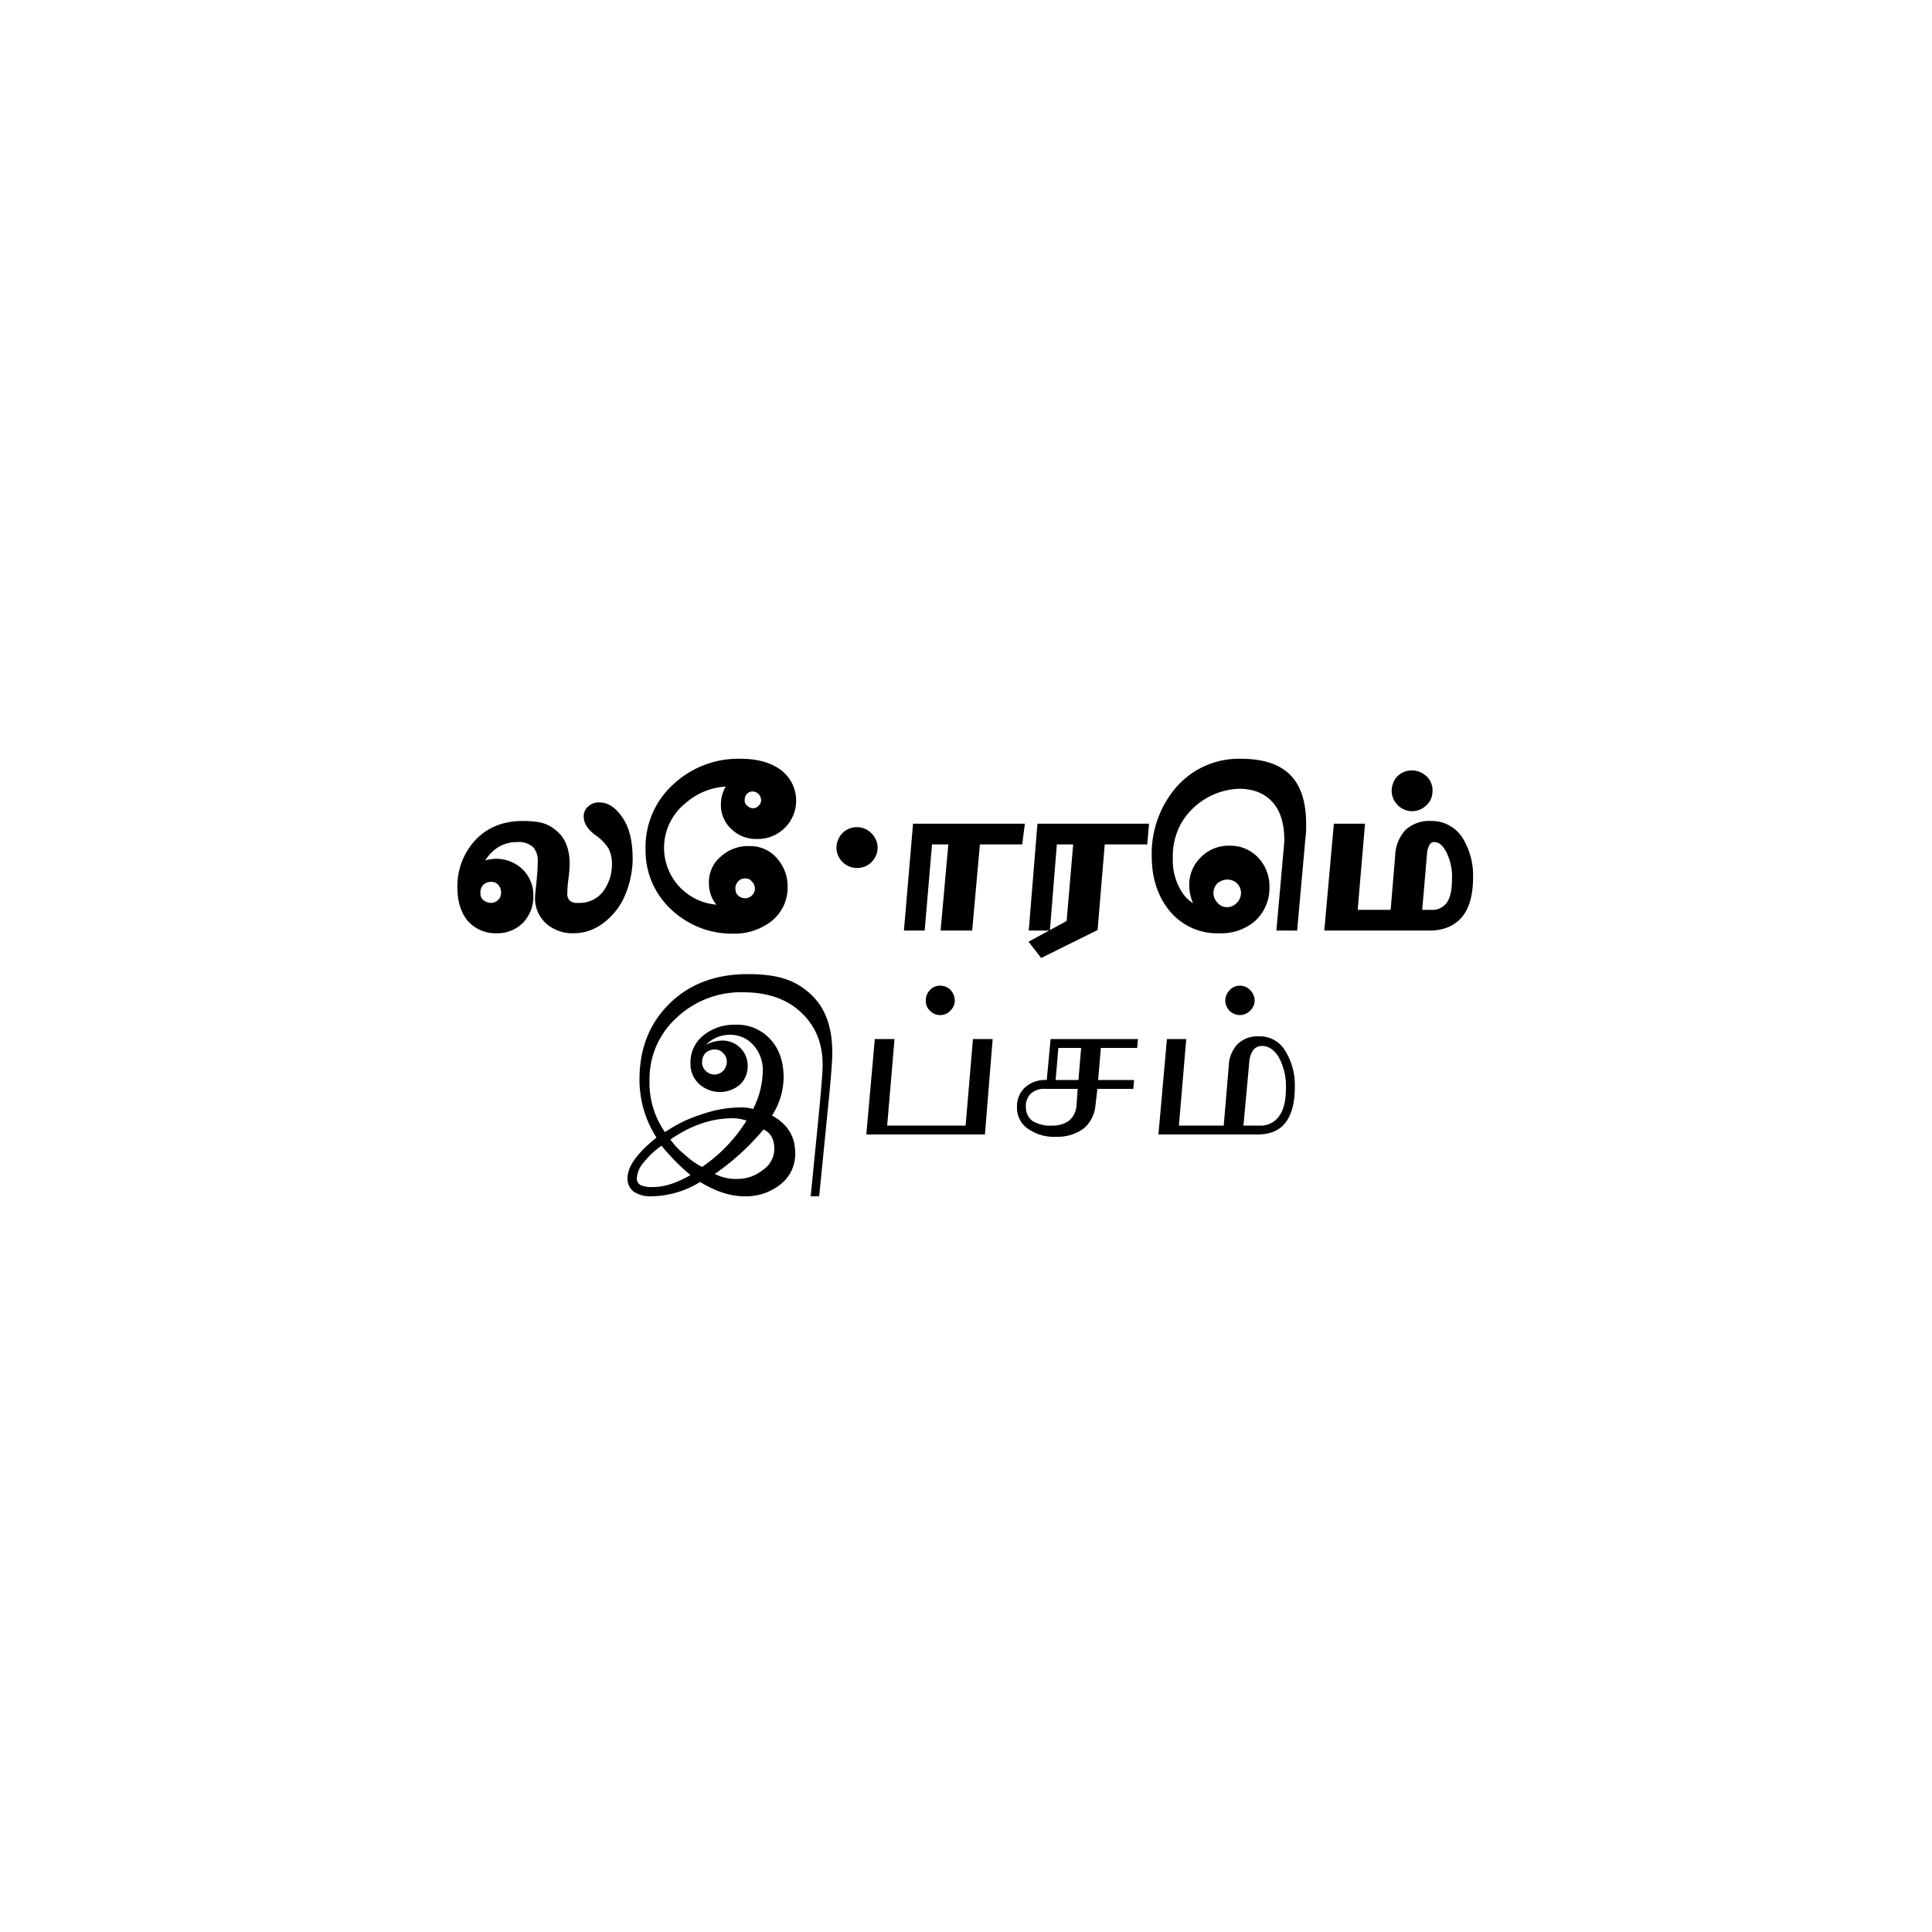 <svg xmlns="http://www.w3.org/2000/svg" id="Layer_1" data-name="Layer 1" viewBox="0 0 500 500"><defs><style>.cls-1{stroke:#000;stroke-miterlimit:10;stroke-width:3.06px;}</style></defs><path class="cls-1" d="M122.6,226.2a8.3,8.3,0,0,1,11.6-.1,7.8,7.8,0,0,1,2.3,5.8,8.2,8.2,0,0,1-2.2,5.8,7.8,7.8,0,0,1-5.8,2.3,8,8,0,0,1-6.3-2.7c-1.5-1.8-2.3-4.4-2.3-7.7a16,16,0,0,1,4.2-11.1c2.8-3,6.5-4.5,11.2-4.5s6.2.8,8,2.4,2.6,4.1,2.6,7.3a30.5,30.5,0,0,1-.3,3.5,31.4,31.4,0,0,0-.3,3.8,4,4,0,0,0,1.1,3.2,4.5,4.5,0,0,0,3.3,1,9.2,9.2,0,0,0,7.4-3.3,13.2,13.2,0,0,0,2.8-8.3,10,10,0,0,0-1.1-4.8,13.8,13.8,0,0,0-3.8-3.9c-1.6-1.2-2.4-2.4-2.4-3.5a1.8,1.8,0,0,1,.7-1.6,2.5,2.5,0,0,1,1.9-.6c1.7,0,3.3,1.2,4.8,3.5s2.2,5.6,2.2,9.6-1.4,9.4-4.2,12.7-5.9,5-9.6,5a8.8,8.8,0,0,1-6-2.1,7.2,7.2,0,0,1-2.4-5.7c0-.7.2-2.1.4-4.2s.3-3.8.3-5a6.6,6.6,0,0,0-1.7-4.9,7,7,0,0,0-5.1-1.7,10.6,10.6,0,0,0-7.3,2.7A12.8,12.8,0,0,0,122.6,226.2Zm4.6.5a4.4,4.4,0,0,0-3.2,1.2,4.5,4.5,0,0,0-1.2,3.3,3.7,3.7,0,0,0,1.3,2.9,4.8,4.8,0,0,0,3,1.1A4.2,4.2,0,0,0,130,234a4,4,0,0,0,1.2-2.9,4.4,4.4,0,0,0-1.1-3.1A3.7,3.7,0,0,0,127.2,226.7Z"></path><path class="cls-1" d="M191.3,202h-1.7a18.9,18.9,0,0,0-13.3,4.8,16.3,16.3,0,0,0,10.9,28.9,11,11,0,0,0,2.5-.2c-3.2-1.6-4.7-3.9-4.7-7a7,7,0,0,1,2.6-5.7,8.8,8.8,0,0,1,6.3-2.3,7.6,7.6,0,0,1,6,2.6,9.3,9.3,0,0,1,2.4,6.4,9.5,9.5,0,0,1-3.6,7.7,14,14,0,0,1-8.9,2.9,21.3,21.3,0,0,1-15-5.8,19.2,19.2,0,0,1-6.2-14.5,20.4,20.4,0,0,1,6.7-15.7,23.1,23.1,0,0,1,16.4-6.2c3.8,0,6.9.8,9.2,2.4a8.4,8.4,0,0,1-5,15.3,7.5,7.5,0,0,1-5.5-2.1,6.8,6.8,0,0,1-2.3-5.2A7.5,7.5,0,0,1,191.3,202Zm1.6,23.8a3.8,3.8,0,0,0-3,1.3,4,4,0,0,0-1.1,3,3.8,3.8,0,0,0,1.2,2.8,4.3,4.3,0,0,0,2.8,1.1,4,4,0,0,0,2.9-1.2,3.9,3.9,0,0,0,1.2-2.8,4,4,0,0,0-1.2-2.9A3.5,3.5,0,0,0,192.9,225.8Zm1.9-22.5a3.6,3.6,0,0,0-2.6,1.1,3.8,3.8,0,0,0-1,2.7,3.1,3.1,0,0,0,1.1,2.5,3.6,3.6,0,0,0,2.6,1.1,3.4,3.4,0,0,0,2.5-1.1,3.3,3.3,0,0,0,1.1-2.6,3.8,3.8,0,0,0-3.7-3.7Zm26.9,19.8a3.8,3.8,0,0,1-3.7-3.6,4.1,4.1,0,0,1,1.1-2.8,3.7,3.7,0,0,1,2.7-1.1,3.6,3.6,0,0,1,2.6,1.1,3.7,3.7,0,0,1,1.2,2.7,3.8,3.8,0,0,1-1.1,2.6A3.7,3.7,0,0,1,221.7,223.1Zm41.8-8.4-.3,2.3h-11l-2,22.3h-5.1l2-22.3h-7.3l-1.9,22.3h-2.3l2.1-24.6Z"></path><path class="cls-1" d="M295.7,214.7l-.2,2.3h-11l-1.9,22.7L269.9,246l-1.4-1.8,9-4.9,1.9-22.3h-7.3l-1.8,22.3h-2.4l2-24.6Z"></path><path class="cls-1" d="M334.3,239.3H332l1.7-19.1c.1-1.1.2-2,.2-2.9,0-4.7-1.2-8.3-3.5-10.8s-5.5-3.9-9.8-3.9a19.7,19.7,0,0,0-16,9.3A18.8,18.8,0,0,0,302,222a16.6,16.6,0,0,0,2.8,10,10.1,10.1,0,0,0,7.8,4.5,10.1,10.1,0,0,1-3.3-7.3,8.4,8.4,0,0,1,2.5-6.2,8.5,8.5,0,0,1,6.3-2.6,8.3,8.3,0,0,1,6.4,2.6,9.2,9.2,0,0,1,2.5,6.5,10,10,0,0,1-3.2,7.7,11.8,11.8,0,0,1-8.2,2.8,14.4,14.4,0,0,1-11.7-5.2c-2.8-3.4-4.3-7.8-4.3-13.2a24.8,24.8,0,0,1,6-16.9,19.9,19.9,0,0,1,15.5-6.8c5.3,0,9.2,1.2,11.7,3.7s3.7,6.4,3.7,11.8a22.3,22.3,0,0,1-.2,3.6Zm-16.7-13.2a5.6,5.6,0,0,0-3.6,1.4,5.1,5.1,0,0,0,0,7.2,4.6,4.6,0,0,0,3.6,1.6,4.9,4.9,0,0,0,3.5-1.5,5.2,5.2,0,0,0,1.6-3.6,5,5,0,0,0-1.5-3.7A5.2,5.2,0,0,0,317.6,226.1Z"></path><path class="cls-1" d="M344.4,239.3l2.2-24.6h5L349.7,237h11.6l1.3-15.4a8.7,8.7,0,0,1,2.2-5.7,7.5,7.5,0,0,1,5.5-1.9,7.9,7.9,0,0,1,7,3.8,17,17,0,0,1,2.4,9.2c0,4.1-.8,7.2-2.4,9.2s-4.1,3.1-7.3,3.1Zm22-2.3h4a6.1,6.1,0,0,0,5.2-2.4c1.2-1.6,1.7-4,1.7-7.2a15.4,15.4,0,0,0-1.8-7.9c-1.2-2.1-2.6-3.1-4.3-3.1a2.7,2.7,0,0,0-2.3,1.1,6.3,6.3,0,0,0-1.1,3.2Z"></path><path class="cls-1" d="M365.3,208.4a3.8,3.8,0,0,1-3.6-3.6,4,4,0,0,1,1-2.8,3.9,3.9,0,0,1,5.4,0,3.3,3.3,0,0,1,1.1,2.7,3.4,3.4,0,0,1-1.1,2.6A3.8,3.8,0,0,1,365.3,208.4Z"></path><path d="M212,309.6h-2.2l1.9-19.1c.8-8.1,1.2-13.1,1.2-14.9,0-5.7-1.9-10.2-5.7-13.7s-8.8-5.1-14.9-5.1a24.2,24.2,0,0,0-17.2,6.6,21.3,21.3,0,0,0-7,16.2,22.2,22.2,0,0,0,4,13.4,34.9,34.9,0,0,1,9.5-4.6,30.6,30.6,0,0,1,9.9-1.8,10.5,10.5,0,0,1,3.4.4,22.2,22.2,0,0,0,2.5-9.8,9.5,9.5,0,0,0-2.4-6.7,8,8,0,0,0-6.3-2.7,8.6,8.6,0,0,0-6,2.6,9.3,9.3,0,0,1,4.1-1.1,6.5,6.5,0,0,1,6.7,6.7,6.5,6.5,0,0,1-2,4.7,8,8,0,0,1-10.6-.2,7,7,0,0,1-2.2-5.4A8.8,8.8,0,0,1,182,268a12.5,12.5,0,0,1,8.3-2.8,11.6,11.6,0,0,1,9.1,3.8c2.3,2.5,3.4,5.8,3.4,10a18.6,18.6,0,0,1-3,9.7c4,2.2,6,5.4,6,9.7a9.9,9.9,0,0,1-3.8,8.1,14.2,14.2,0,0,1-9.4,3.1c-3.5,0-7.3-1.2-11.4-3.7a24.8,24.8,0,0,1-12.4,3.7,7.9,7.9,0,0,1-4.8-1.2,4.2,4.2,0,0,1-1.6-3.5q0-4.5,7.5-10.5a27.6,27.6,0,0,1-4.4-15c0-8.1,2.6-14.6,7.8-19.7s12-7.6,20.2-7.6,12.5,1.7,16.3,5.2,5.6,8.5,5.6,15.2q0,3.2-1.2,15Zm-33.3-5.5a54.1,54.1,0,0,1-7.5-7.6,22.4,22.4,0,0,0-4.5,4.2,7,7,0,0,0-1.9,4.3,1.9,1.9,0,0,0,1,1.7,6.9,6.9,0,0,0,3.2.5C171.9,307.2,175.1,306.2,178.7,304.1ZM193.2,290a12.3,12.3,0,0,0-3.6-.6c-5.5,0-10.9,1.9-16.1,5.5a18.6,18.6,0,0,0,3.7,3.9,18.9,18.9,0,0,0,4.5,3.2A39.9,39.9,0,0,0,193.2,290ZM185,271.6a3.6,3.6,0,0,0-2.4.9,3.4,3.4,0,0,0-.9,2.4,2.9,2.9,0,0,0,.9,2.2,3.3,3.3,0,0,0,2.4,1,3.4,3.4,0,0,0,2.2-1,3.5,3.5,0,0,0,.9-2.3,2.9,2.9,0,0,0-.9-2.2A2.8,2.8,0,0,0,185,271.6Zm12.6,20.7A63.2,63.2,0,0,1,185,303.8a11.6,11.6,0,0,0,6,1.3,10.3,10.3,0,0,0,6.4-2.3,6.6,6.6,0,0,0,3-5.4C200.4,294.9,199.5,293.2,197.6,292.3Z"></path><path d="M256.9,268.9l-2,24.7H224.2l2.2-24.7h5.1l-1.9,22.4h20.3l1.9-22.4Z"></path><path d="M243.2,262.7a3.6,3.6,0,0,1-2.5-1.1,3.4,3.4,0,0,1-1.1-2.6,3.8,3.8,0,0,1,1-2.7,3.4,3.4,0,0,1,2.7-1.2,3.7,3.7,0,0,1,2.7,1.1,4.1,4.1,0,0,1,1.1,2.8,3.6,3.6,0,0,1-1.1,2.5A3.5,3.5,0,0,1,243.2,262.7Z"></path><path d="M294.5,268.9l-.2,2.3h-9.4l-.7,8.3h9.3l-.2,2.3H284l-.5,4.3a8.8,8.8,0,0,1-3.1,6,11.5,11.5,0,0,1-7.1,2.1,11.7,11.7,0,0,1-7.3-2.1,6.5,6.5,0,0,1-2.8-5.6,6.6,6.6,0,0,1,2.1-5.1,7.8,7.8,0,0,1,5.6-1.9l1-10.6Zm-15.6,12.9h-8.3a5.2,5.2,0,0,0-3.8,1.2,4.4,4.4,0,0,0-1.3,3.4,4.4,4.4,0,0,0,1.7,3.7,8.7,8.7,0,0,0,5.1,1.2,7,7,0,0,0,4.4-1.3,5.6,5.6,0,0,0,1.9-3.9Zm.9-10.6h-5.9l-.7,8.3h5.9Z"></path><path d="M299.8,293.6l2.2-24.7h5l-1.9,22.4h11.6l1.3-15.4a8.6,8.6,0,0,1,2.3-5.7,7.4,7.4,0,0,1,5.5-2,7.6,7.6,0,0,1,6.9,3.9,16.7,16.7,0,0,1,2.4,9.1q0,6.2-2.4,9.3c-1.6,2.1-4,3.1-7.3,3.1Zm22-2.3h4.1a5.8,5.8,0,0,0,5.1-2.4c1.2-1.6,1.8-4,1.8-7.3a15.7,15.7,0,0,0-1.8-7.9c-1.2-2-2.7-3-4.3-3a2.8,2.8,0,0,0-2.4,1.1,6.4,6.4,0,0,0-1,3.2Z"></path><path d="M320.8,262.7a3.8,3.8,0,0,1-3.7-3.7,3.9,3.9,0,0,1,1.1-2.7,3.4,3.4,0,0,1,2.7-1.2,3.6,3.6,0,0,1,2.6,1.1,3.8,3.8,0,0,1,1.2,2.8,3.6,3.6,0,0,1-1.1,2.5A3.8,3.8,0,0,1,320.8,262.7Z"></path></svg>